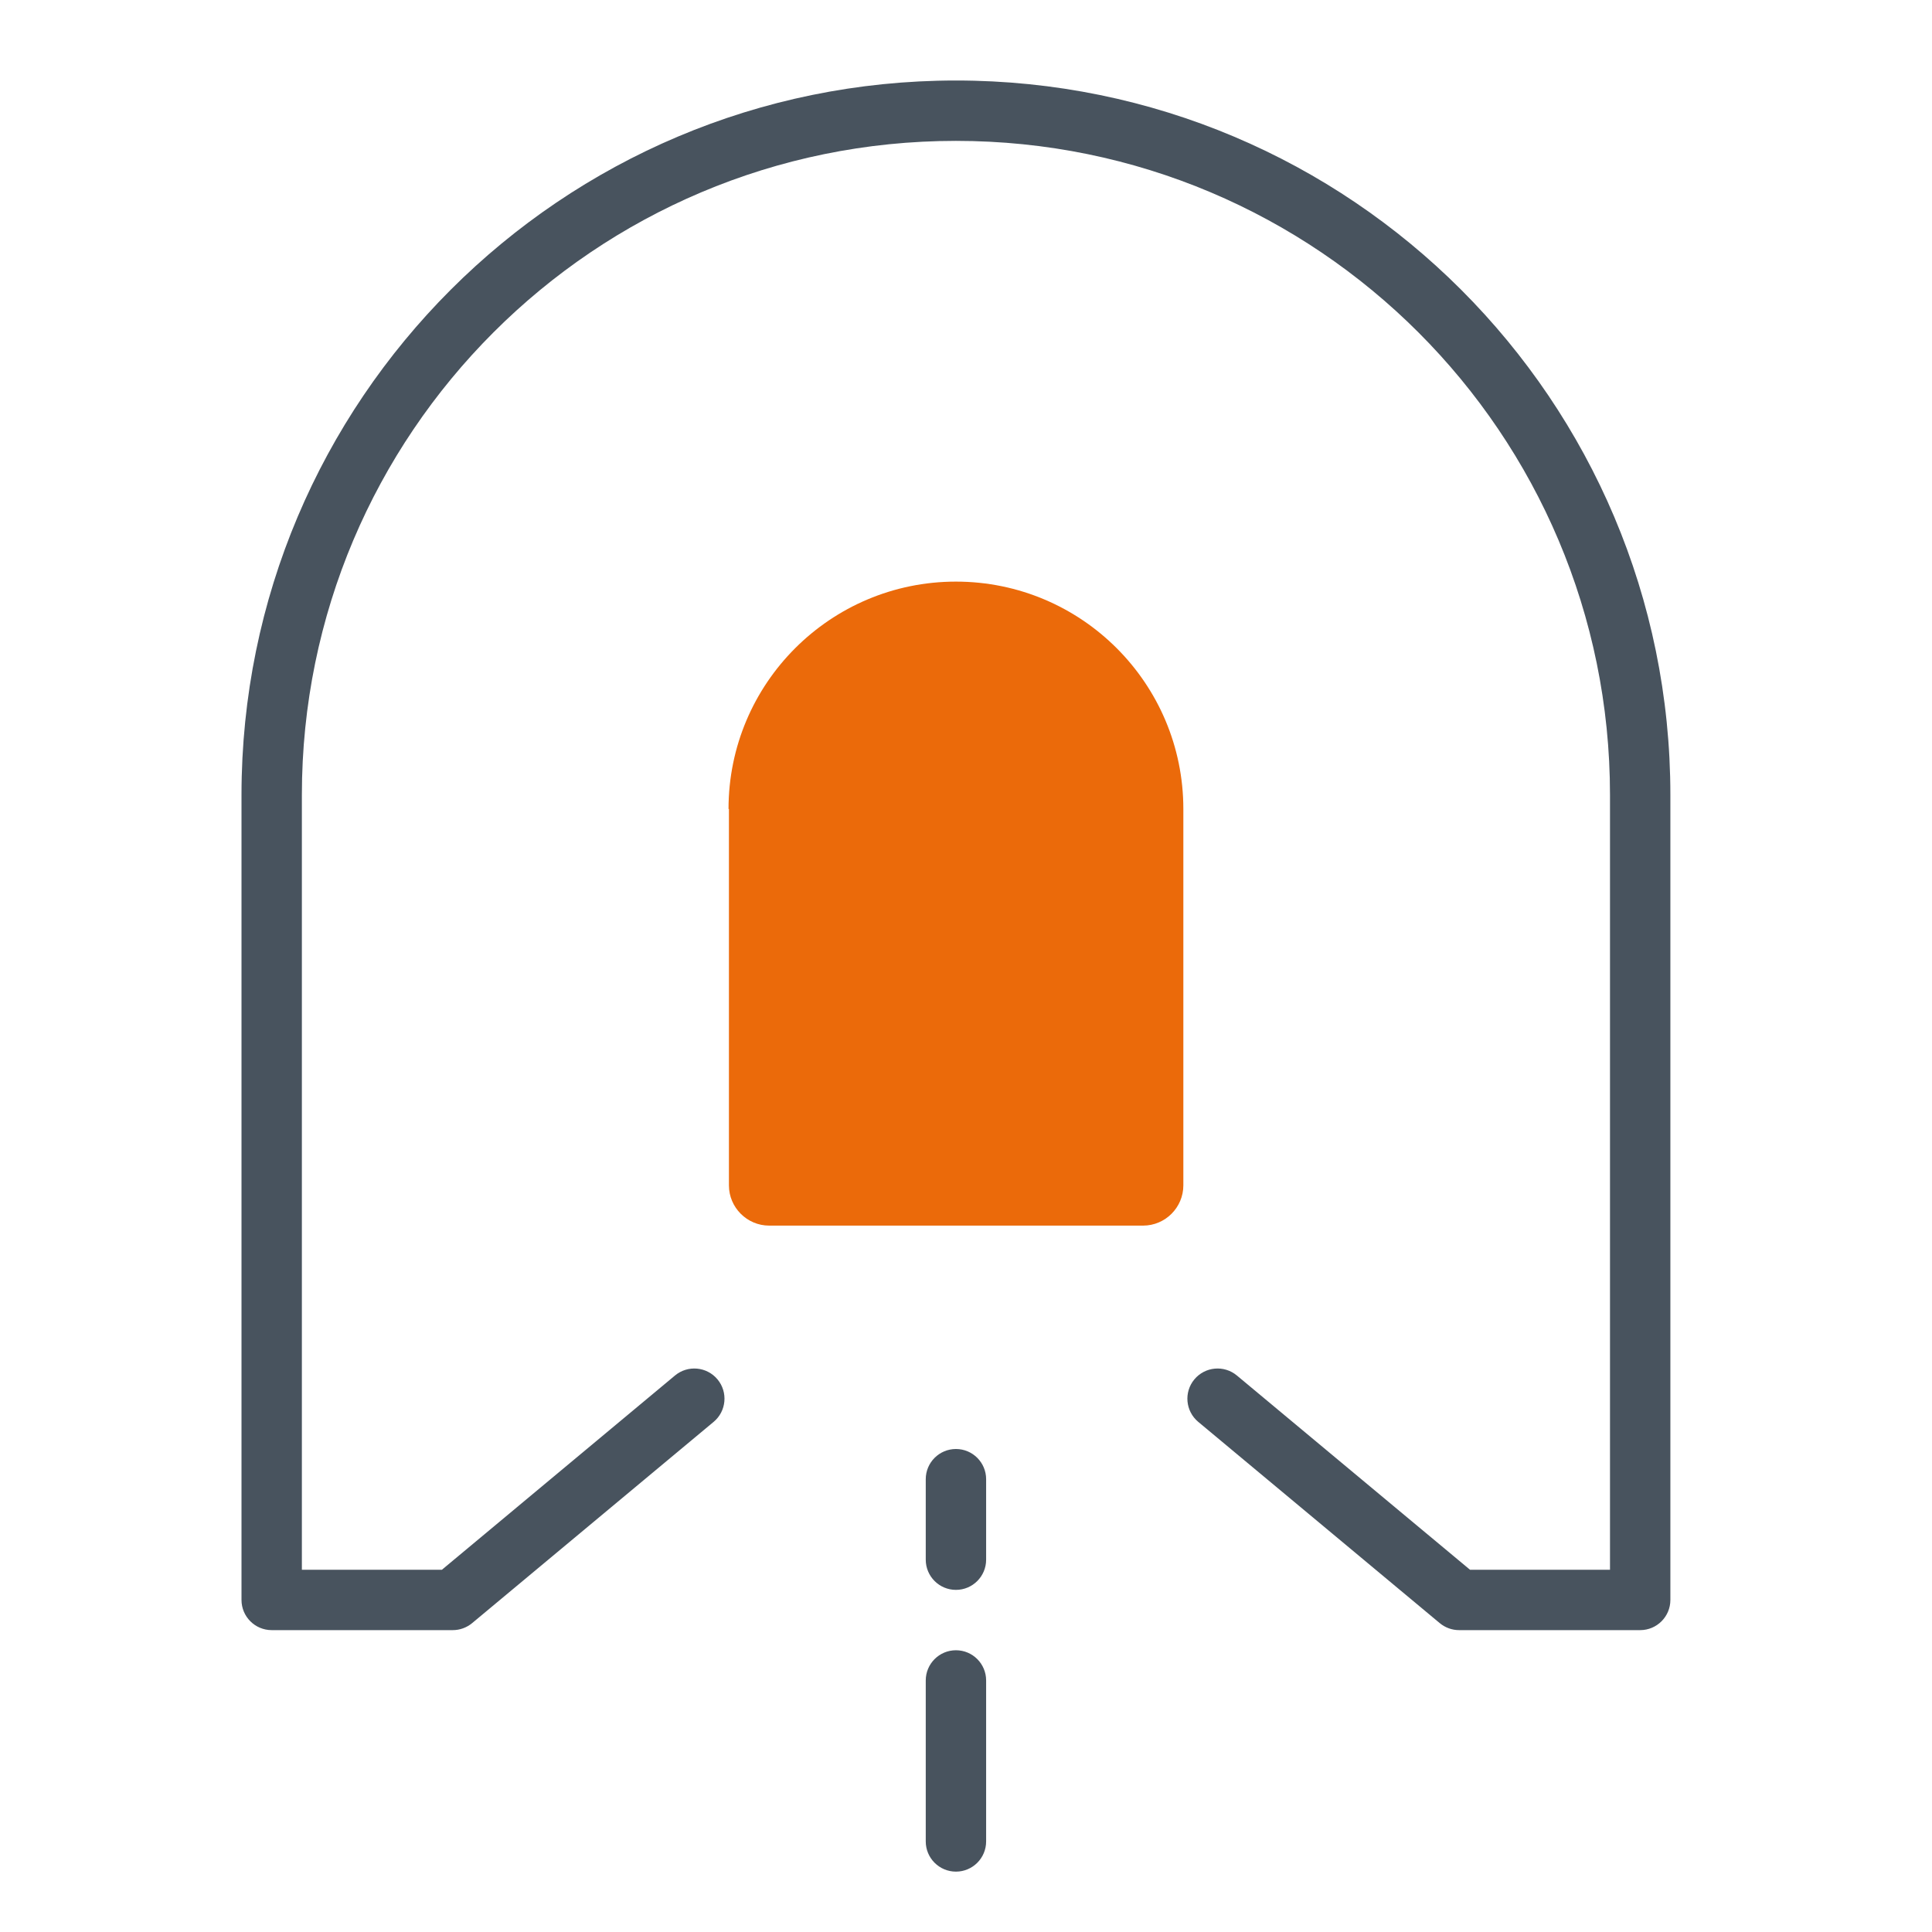 <svg width="48" height="48" viewBox="0 0 48 48" fill="none" xmlns="http://www.w3.org/2000/svg">
<path d="M18.1 20.1C18.1 16.98 20.63 14.45 23.75 14.45C26.87 14.45 29.4 16.98 29.4 20.1V29.45C29.4 30 28.95 30.45 28.4 30.45H19.11C18.56 30.45 18.11 30 18.11 29.45V20.1H18.1Z" fill="#EB6A0A"/>
<path fill-rule="evenodd" clip-rule="evenodd" d="M6 19.75C6 9.946 13.946 2 23.75 2C33.554 2 41.5 9.946 41.5 19.75V39.75C41.5 40.164 41.164 40.5 40.75 40.5H36.25C36.075 40.5 35.905 40.438 35.77 40.326L29.77 35.326C29.452 35.061 29.409 34.588 29.674 34.27C29.939 33.952 30.412 33.909 30.73 34.174L36.522 39H40V19.75C40 10.774 32.726 3.5 23.75 3.5C14.774 3.5 7.5 10.774 7.5 19.75V39H10.979L16.77 34.174C17.088 33.909 17.561 33.952 17.826 34.27C18.091 34.588 18.048 35.061 17.73 35.326L11.73 40.326C11.595 40.438 11.425 40.5 11.25 40.5H6.75C6.336 40.5 6 40.164 6 39.75V19.75ZM23.75 41C24.164 41 24.5 41.336 24.5 41.75V45.75C24.5 46.164 24.164 46.5 23.75 46.5C23.336 46.5 23 46.164 23 45.75V41.75C23 41.336 23.336 41 23.75 41ZM24.5 36.75C24.5 36.336 24.164 36 23.75 36C23.336 36 23 36.336 23 36.75V38.75C23 39.164 23.336 39.5 23.75 39.5C24.164 39.5 24.5 39.164 24.5 38.75V36.75Z" fill="#48535E"/>
</svg>
